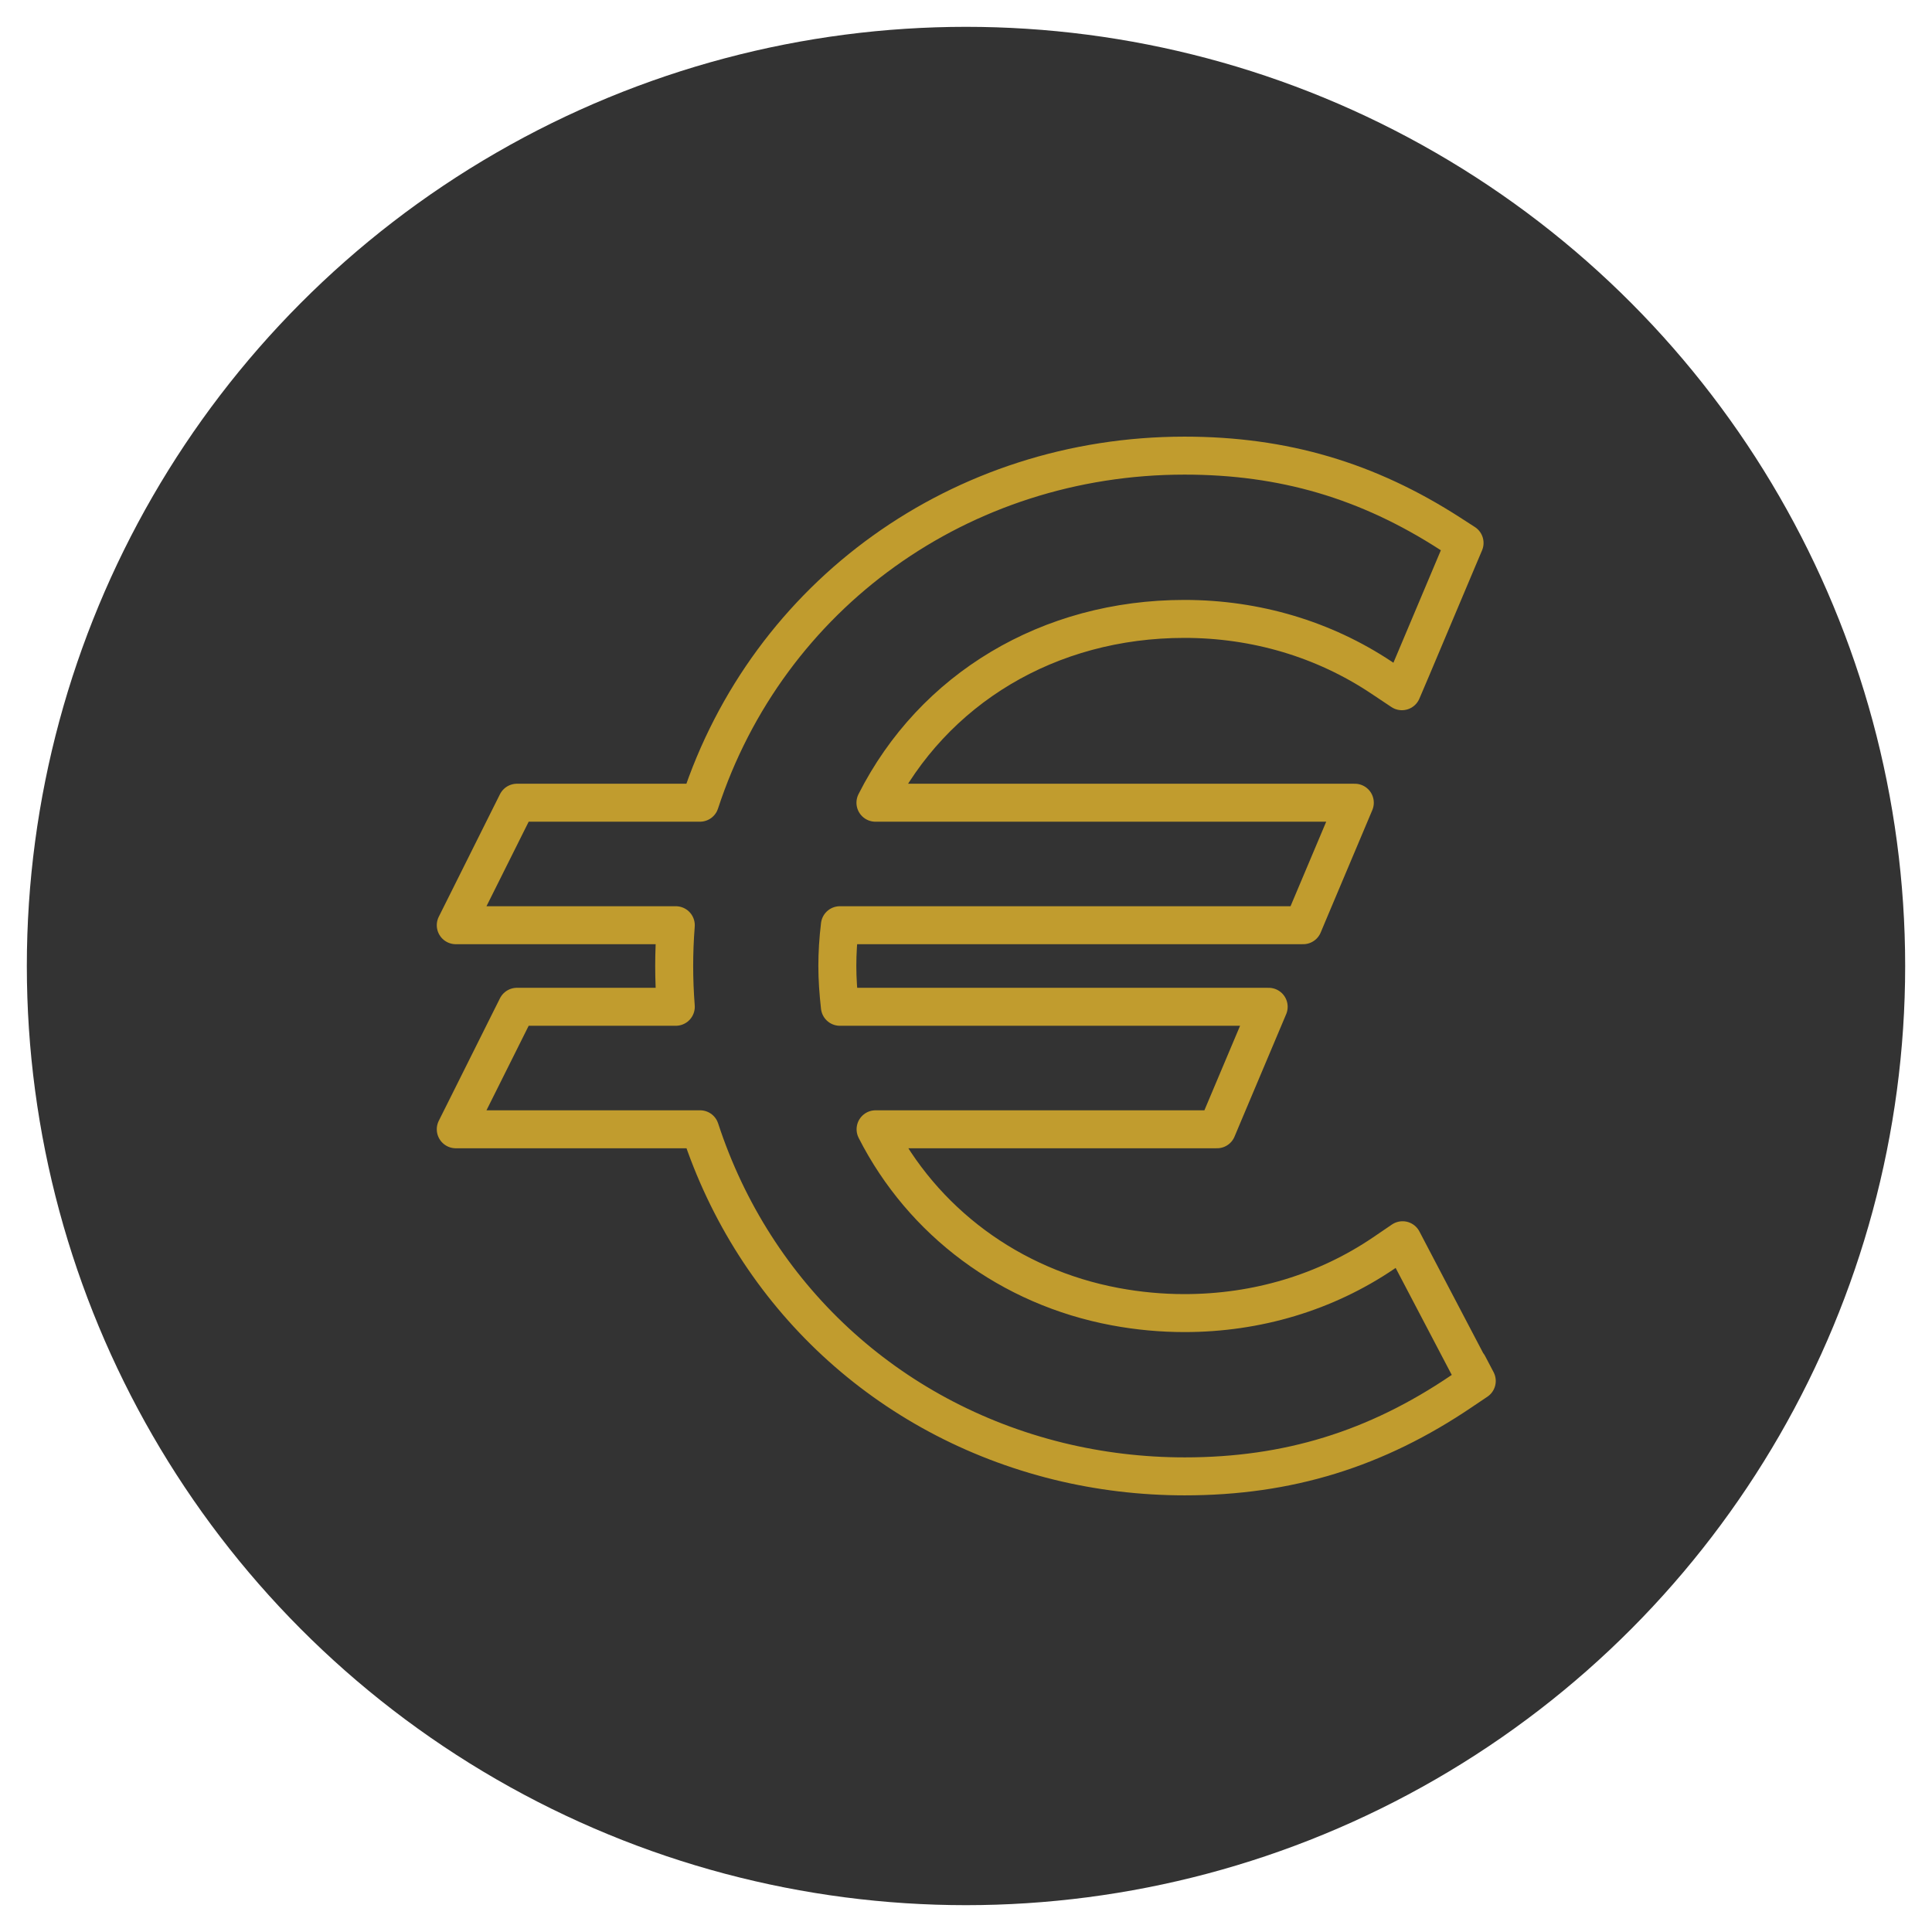 <?xml version="1.0" encoding="UTF-8"?> <svg xmlns="http://www.w3.org/2000/svg" xmlns:xlink="http://www.w3.org/1999/xlink" viewBox="0 0 144 144"><defs><style>.cls-1,.cls-2,.cls-3{fill:none;}.cls-4{clip-path:url(#clippath);}.cls-5{fill:#333;}.cls-2{stroke:#b3b3b2;stroke-miterlimit:10;stroke-width:.71px;}.cls-3{stroke:#c19c2e;stroke-linecap:round;stroke-linejoin:round;stroke-width:2.83px;}.cls-6{isolation:isolate;}.cls-7{mix-blend-mode:multiply;opacity:.25;}</style><clipPath id="clippath"><rect class="cls-1" x="-2303.96" y="-930.41" width="1920" height="720.67"></rect></clipPath></defs><g class="cls-6"><g id="slide"><g class="cls-4"><g class="cls-7"><path class="cls-2" d="M277.68-1239.38C-1068.62-467.02,677.44-117.88-566.2,76.46"></path><path class="cls-2" d="M270.55-1240.39C-1071.45-468.3,675.42-119.51-567.53,76.86"></path><path class="cls-2" d="M263.43-1241.41C-1074.28-469.59,673.39-121.13-568.87,77.27"></path><path class="cls-2" d="M256.3-1242.42C-1077.1-470.88,671.37-122.76-570.2,77.67"></path><path class="cls-2" d="M249.17-1243.44C-1079.93-472.17,669.34-124.39-571.54,78.08"></path><path class="cls-2" d="M242.04-1244.45C-1082.75-473.46,667.31-126.02-572.87,78.48"></path><path class="cls-2" d="M234.91-1245.47C-1085.58-474.75,665.29-127.65-574.21,78.89"></path><path class="cls-2" d="M227.78-1246.48C-1088.41-476.04,663.26-129.28-575.54,79.29"></path><path class="cls-2" d="M220.65-1247.5C-1091.23-477.32,661.24-130.9-576.88,79.7"></path><path class="cls-2" d="M213.53-1248.51C-1094.06-478.61,659.21-132.53-578.21,80.1"></path><path class="cls-2" d="M206.4-1249.53C-1096.88-479.9,657.19-134.16-579.55,80.51"></path><path class="cls-2" d="M199.27-1250.54C-1099.71-481.19,655.16-135.79-580.88,80.91"></path><path class="cls-2" d="M192.14-1251.56C-1102.53-482.48,653.14-137.42-582.22,81.32"></path><path class="cls-2" d="M185.01-1252.58C-1105.36-483.77,651.11-139.05-583.55,81.72"></path><path class="cls-2" d="M177.88-1253.59C-1108.19-485.05,649.08-140.67-584.89,82.13"></path><path class="cls-2" d="M170.75-1254.61C-1111.01-486.34,647.06-142.3-586.23,82.53"></path><path class="cls-2" d="M163.63-1255.62C-1113.84-487.63,645.03-143.93-587.56,82.94"></path><path class="cls-2" d="M156.5-1256.64C-1116.66-488.92,643.01-145.56-588.9,83.34"></path><path class="cls-2" d="M149.37-1257.65C-1119.49-490.21,640.98-147.19-590.23,83.75"></path><path class="cls-2" d="M142.24-1258.67C-1122.32-491.5,638.96-148.82-591.57,84.15"></path><path class="cls-2" d="M135.11-1259.68C-1125.14-492.79,636.93-150.45-592.9,84.56"></path><path class="cls-2" d="M127.98-1260.7C-1127.97-494.07,634.91-152.07-594.24,84.96"></path><path class="cls-2" d="M120.85-1261.71C-1130.79-495.36,632.88-153.7-595.57,85.37"></path><path class="cls-2" d="M113.73-1262.73C-1133.62-496.65,630.86-155.33-596.91,85.77"></path><path class="cls-2" d="M106.6-1263.74C-1136.45-497.94,628.83-156.96-598.24,86.17"></path><path class="cls-2" d="M99.47-1264.76C-1139.27-499.23,626.8-158.59-599.58,86.58"></path><path class="cls-2" d="M92.34-1265.77C-1142.1-500.52,624.78-160.22-600.91,86.98"></path><path class="cls-2" d="M85.21-1266.79C-1144.92-501.81,622.75-161.84-602.25,87.39"></path><path class="cls-2" d="M78.08-1267.81C-1147.75-503.09,620.73-163.47-603.58,87.79"></path><path class="cls-2" d="M70.95-1268.82C-1150.57-504.38,618.7-165.1-604.92,88.2"></path><path class="cls-2" d="M63.83-1269.84C-1153.4-505.67,616.68-166.73-606.25,88.6"></path><path class="cls-2" d="M56.7-1270.85C-1156.23-506.96,614.65-168.36-607.59,89.01"></path><path class="cls-2" d="M49.57-1271.87C-1159.05-508.25,612.63-169.99-608.92,89.41"></path><path class="cls-2" d="M42.44-1272.88C-1161.88-509.54,610.6-171.61-610.26,89.82"></path><path class="cls-2" d="M35.31-1273.9C-1164.7-510.83,608.57-173.24-611.59,90.22"></path><path class="cls-2" d="M28.18-1274.91C-1167.53-512.11,606.55-174.87-612.93,90.63"></path><path class="cls-2" d="M21.05-1275.93C-1170.36-513.4,604.52-176.5-614.26,91.03"></path><path class="cls-2" d="M13.93-1276.94C-1173.18-514.69,602.5-178.13-615.6,91.44"></path><path class="cls-2" d="M6.8-1277.96C-1176.01-515.98,600.47-179.76-616.93,91.84"></path></g></g></g><g id="icone"><g><circle class="cls-5" cx="72" cy="72" r="70"></circle><circle class="cls-5" cx="72" cy="72" r="63.64"></circle><path class="cls-3" d="M109.41,101.73l-4.08-7.78-.79-1.51-1.41,.96c-4.32,2.93-9.45,4.47-14.85,4.47-1.72,0-3.45-.16-5.16-.48-7.83-1.46-14.36-6.33-17.86-13.22h25.45l.39-.93,2.57-6.09,.89-2.11h-31.96c-.12-1.07-.19-2.08-.19-3.04s.06-1.97,.19-3.04h34.53l.39-.93,2.57-6.09,.89-2.11h-35.73c4.3-8.5,12.93-13.7,23.03-13.7,5.31,0,10.39,1.51,14.68,4.37l1.53,1.02,.72-1.69,3.45-8.18,.5-1.18-1.07-.69c-6.15-3.97-12.44-5.82-19.8-5.82-16.67,0-31.04,10.35-36.12,25.87h-13.64l-.42,.84-3.04,6.09-1.1,2.2h16.4c-.08,1.04-.12,2.05-.12,3.04s.04,2.01,.12,3.04h-11.84l-.42,.84-3.04,6.09-1.1,2.2h18.21c4.05,12.39,13.96,21.6,26.71,24.74,3.06,.75,6.22,1.13,9.41,1.13,7.69,0,14.25-2.02,20.64-6.35l1.13-.76-.63-1.2Z"></path></g></g></g></svg> 